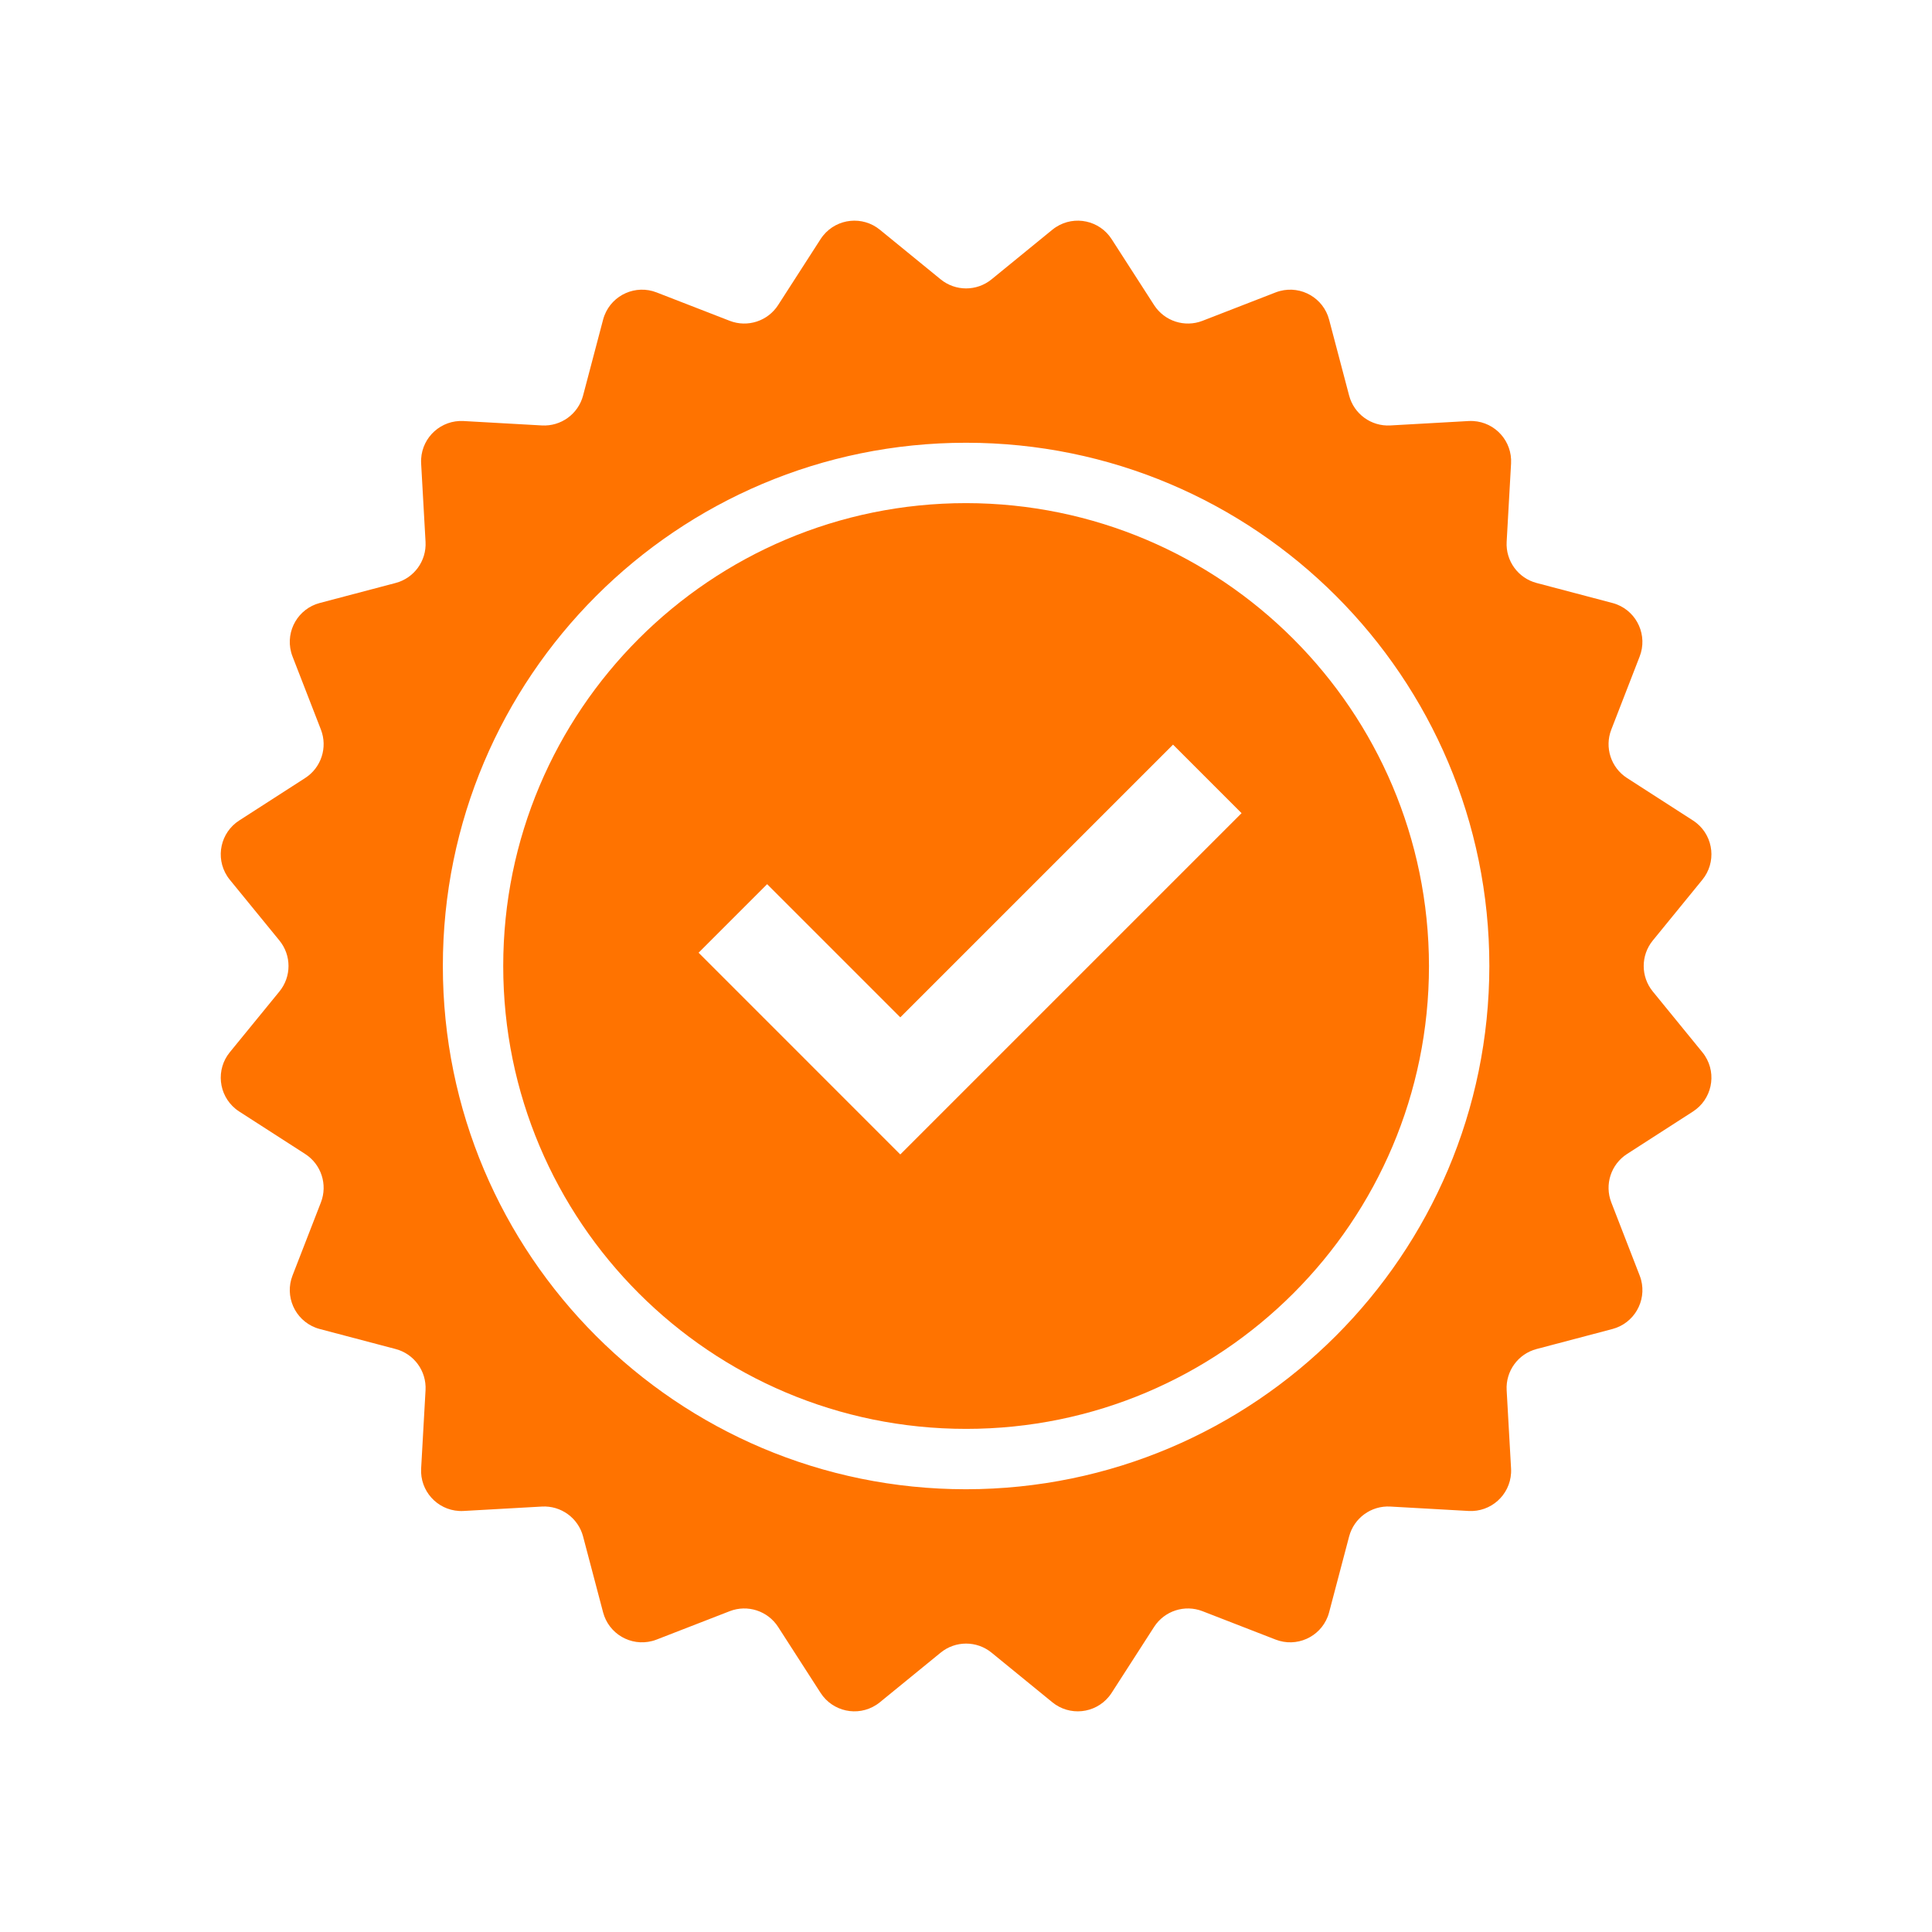 <svg width="382" height="382" xmlns="http://www.w3.org/2000/svg" xmlns:xlink="http://www.w3.org/1999/xlink" xml:space="preserve" overflow="hidden"><g transform="translate(-681 -205)"><path d="M872.02 304.479C821.475 304.479 780.499 345.455 780.499 396 780.499 446.545 821.475 487.521 872.02 487.521 922.566 487.521 963.541 446.545 963.541 396 963.484 345.478 922.542 304.536 872.02 304.479ZM859.008 433.261 819.125 393.374 832.678 379.821 859.008 406.151 912.934 352.229 926.487 365.782Z" fill="#FF7300"/><path d="M1007.79 401.034C1005.4 398.104 1005.4 393.896 1007.79 390.966L1017.59 378.953C1020.37 375.549 1019.87 370.536 1016.47 367.755 1016.23 367.565 1015.99 367.389 1015.74 367.227L1002.7 358.831C999.521 356.785 998.221 352.785 999.588 349.261L1005.2 334.8C1006.79 330.703 1004.76 326.092 1000.67 324.5 1000.39 324.393 1000.1 324.3 999.815 324.224L984.817 320.268C981.162 319.305 978.689 315.902 978.9 312.127L979.772 296.64C980.018 292.252 976.66 288.494 972.272 288.248 971.975 288.231 971.677 288.231 971.38 288.248L955.893 289.12C952.118 289.331 948.715 286.858 947.751 283.203L943.796 268.205C942.675 263.955 938.32 261.419 934.071 262.541 933.782 262.617 933.498 262.709 933.219 262.817L918.759 268.432C915.235 269.799 911.235 268.498 909.189 265.32L900.793 252.28C898.414 248.585 893.489 247.518 889.794 249.898 889.541 250.06 889.299 250.236 889.067 250.426L877.054 260.231C874.124 262.623 869.916 262.623 866.986 260.231L854.973 250.426C851.569 247.645 846.556 248.15 843.775 251.553 843.585 251.786 843.409 252.029 843.247 252.28L834.851 265.32C832.804 268.498 828.805 269.799 825.281 268.432L810.82 262.817C806.723 261.226 802.112 263.257 800.52 267.354 800.412 267.632 800.32 267.916 800.244 268.205L796.288 283.203C795.325 286.858 791.922 289.331 788.147 289.12L772.66 288.248C768.272 288.002 764.514 291.359 764.268 295.748 764.251 296.045 764.251 296.343 764.268 296.64L765.139 312.127C765.351 315.902 762.878 319.305 759.222 320.268L744.225 324.224C739.975 325.345 737.439 329.7 738.561 333.949 738.637 334.238 738.729 334.522 738.837 334.8L744.452 349.261C745.819 352.785 744.518 356.785 741.34 358.831L728.3 367.227C724.604 369.605 723.535 374.529 725.913 378.225 726.076 378.478 726.252 378.721 726.442 378.953L736.251 390.966C738.643 393.896 738.643 398.104 736.251 401.034L726.442 413.047C723.662 416.451 724.168 421.465 727.573 424.245 727.805 424.434 728.048 424.611 728.3 424.773L741.34 433.169C744.518 435.216 745.819 439.215 744.452 442.739L738.837 457.2C737.246 461.297 739.277 465.908 743.374 467.5 743.652 467.607 743.936 467.7 744.225 467.776L759.222 471.732C762.878 472.695 765.351 476.098 765.139 479.873L764.268 495.36C764.022 499.748 767.379 503.506 771.768 503.752 772.065 503.769 772.363 503.769 772.66 503.752L788.147 502.88C791.922 502.669 795.325 505.142 796.288 508.797L800.244 523.795C801.365 528.045 805.719 530.581 809.969 529.459 810.258 529.383 810.542 529.291 810.82 529.183L825.281 523.568C828.805 522.201 832.804 523.502 834.851 526.68L843.247 539.72C845.626 543.415 850.551 544.482 854.246 542.102 854.498 541.94 854.741 541.764 854.973 541.574L866.986 531.769C869.916 529.377 874.124 529.377 877.054 531.769L889.067 541.574C892.47 544.355 897.484 543.85 900.265 540.447 900.455 540.214 900.631 539.971 900.793 539.72L909.189 526.68C911.235 523.502 915.235 522.201 918.759 523.568L933.219 529.183C937.316 530.774 941.928 528.743 943.52 524.646 943.627 524.368 943.72 524.084 943.796 523.795L947.751 508.797C948.715 505.142 952.118 502.669 955.893 502.88L971.38 503.752C975.768 503.998 979.525 500.641 979.772 496.252 979.788 495.955 979.788 495.657 979.772 495.36L978.9 479.873C978.689 476.098 981.162 472.695 984.817 471.732L999.815 467.776C1004.06 466.655 1006.6 462.301 1005.48 458.051 1005.4 457.762 1005.31 457.478 1005.2 457.2L999.588 442.739C998.221 439.215 999.522 435.216 1002.7 433.169L1015.74 424.773C1019.43 422.394 1020.5 417.469 1018.12 413.774 1017.96 413.521 1017.78 413.279 1017.59 413.047ZM872.02 499.458C814.881 499.458 768.562 453.138 768.562 396 768.562 338.862 814.881 292.542 872.02 292.542 929.158 292.542 975.478 338.862 975.478 396 975.415 453.112 929.132 499.395 872.02 499.458Z" fill="#FF7300"/></g></svg>